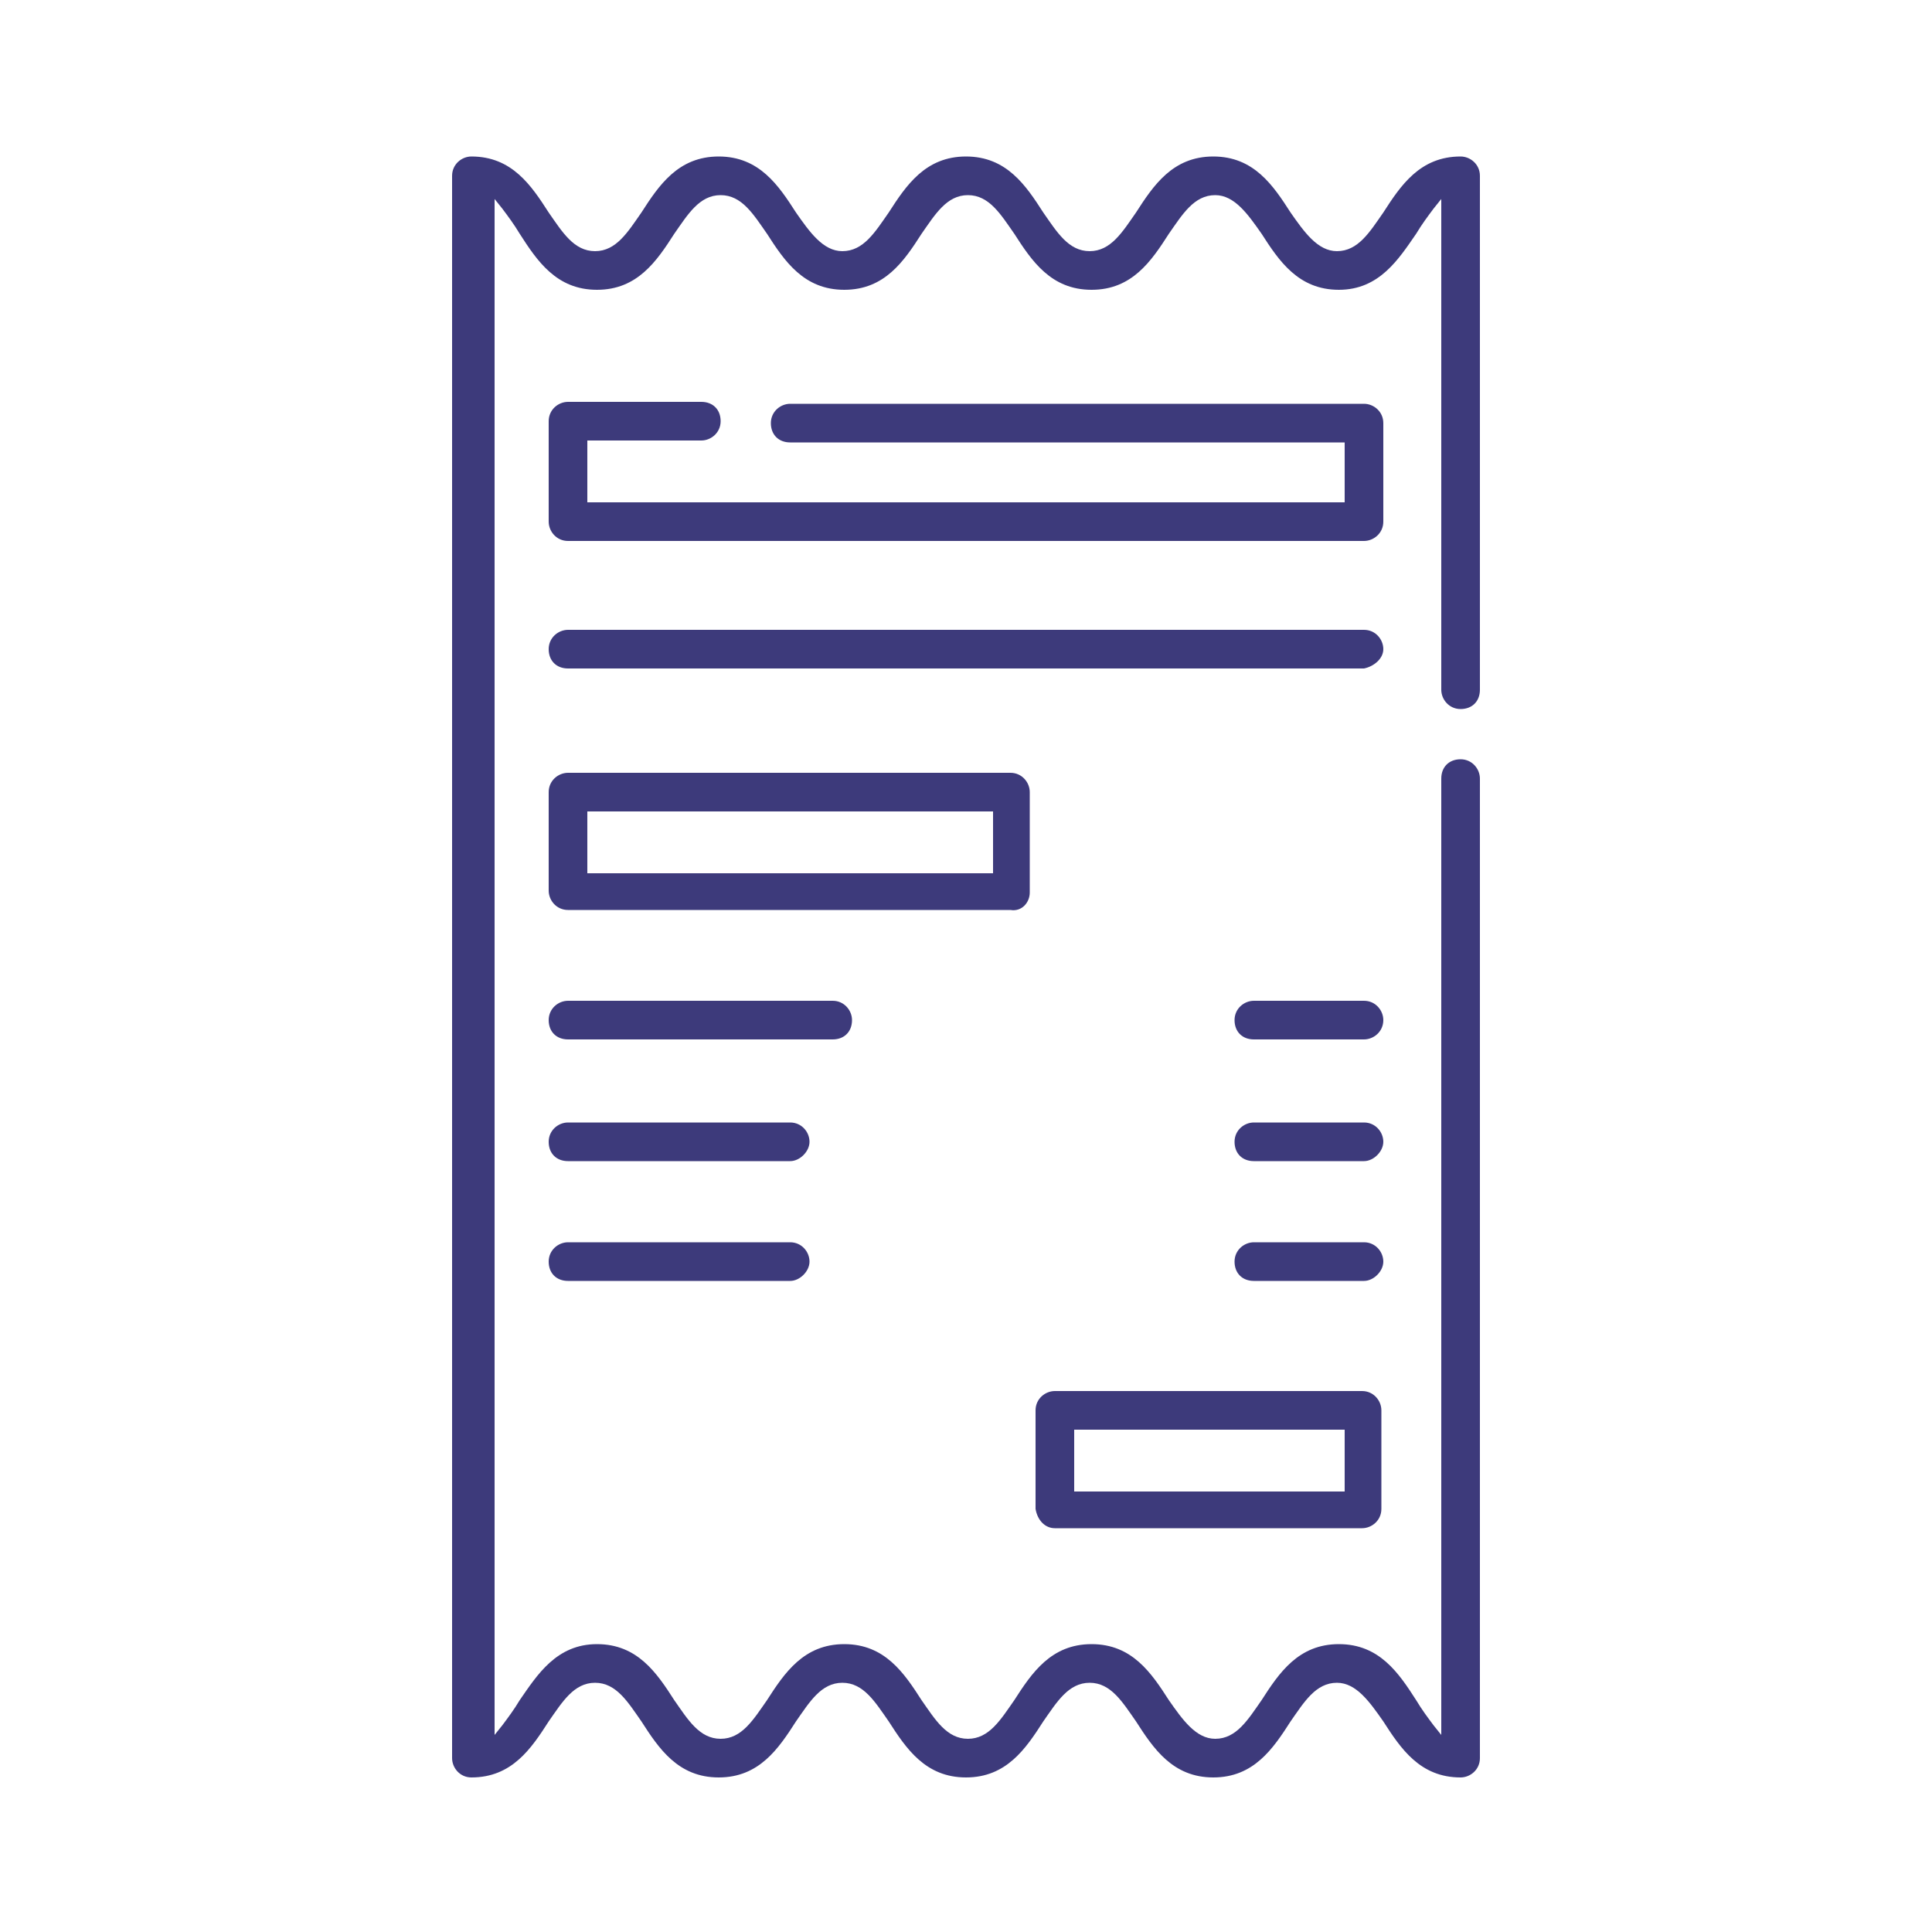 <?xml version="1.0" encoding="UTF-8"?> <!-- Generator: Adobe Illustrator 23.1.1, SVG Export Plug-In . SVG Version: 6.00 Build 0) --> <svg xmlns="http://www.w3.org/2000/svg" xmlns:xlink="http://www.w3.org/1999/xlink" id="Layer_1" x="0px" y="0px" viewBox="0 0 100 100" style="enable-background:new 0 0 100 100;" xml:space="preserve"> <style type="text/css"> .st0{fill:#982737;} .st1{fill:#F89939;} .st2{fill:#1C8943;} .st3{fill:#3D3A7B;} .st4{fill:#515151;} </style> <path class="st3" d="M53.3,46.2V41c0-0.5-0.4-1-1-1H29.4c-0.5,0-1,0.4-1,1v5.1c0,0.5,0.4,1,1,1h22.9C52.9,47.2,53.3,46.7,53.3,46.2z M51.4,45.2h-21V42h21V45.2z"></path> <path class="st3" d="M54.6,79.1h15.9c0.5,0,1-0.4,1-1V73c0-0.5-0.4-1-1-1H54.6c-0.5,0-1,0.4-1,1v5.1C53.7,78.7,54.1,79.1,54.6,79.1z M55.6,74h14v3.2h-14V74z"></path> <path class="st3" d="M71.6,33.6c0-0.5-0.4-1-1-1H29.4c-0.5,0-1,0.4-1,1s0.4,1,1,1h41.2C71.1,34.5,71.6,34.1,71.6,33.6z"></path> <path class="st3" d="M44.1,52.8c0-0.5-0.4-1-1-1H29.4c-0.5,0-1,0.4-1,1s0.4,1,1,1h13.7C43.7,53.8,44.1,53.4,44.1,52.8z"></path> <path class="st3" d="M41.9,59.1c0-0.5-0.4-1-1-1H29.4c-0.5,0-1,0.4-1,1s0.4,1,1,1h11.5C41.4,60.1,41.9,59.6,41.9,59.1z"></path> <path class="st3" d="M41.9,65.3c0-0.5-0.4-1-1-1H29.4c-0.5,0-1,0.4-1,1s0.4,1,1,1h11.5C41.4,66.3,41.9,65.8,41.9,65.3z"></path> <path class="st3" d="M71.6,65.3c0-0.5-0.4-1-1-1h-5.7c-0.5,0-1,0.4-1,1s0.4,1,1,1h5.7C71.1,66.3,71.6,65.8,71.6,65.3z"></path> <path class="st3" d="M71.6,59.1c0-0.5-0.4-1-1-1h-5.7c-0.5,0-1,0.4-1,1s0.4,1,1,1h5.7C71.1,60.1,71.6,59.6,71.6,59.1z"></path> <path class="st3" d="M71.6,52.8c0-0.5-0.4-1-1-1h-5.7c-0.5,0-1,0.4-1,1s0.4,1,1,1h5.7C71.1,53.8,71.6,53.4,71.6,52.8z"></path> <path class="st3" d="M75.6,8.1c-2.1,0-3.1,1.5-4,2.9c-0.7,1-1.3,2-2.4,2c-1,0-1.7-1-2.4-2c-0.9-1.4-1.9-2.9-4-2.9 c-2.1,0-3.1,1.5-4,2.9c-0.7,1-1.3,2-2.4,2c-1.1,0-1.7-1-2.4-2c-0.9-1.4-1.9-2.9-4-2.9c-2.1,0-3.1,1.5-4,2.9c-0.7,1-1.3,2-2.4,2 c-1,0-1.7-1-2.4-2c-0.9-1.4-1.9-2.9-4-2.9c-2.1,0-3.1,1.5-4,2.9c-0.7,1-1.3,2-2.4,2c-1.1,0-1.7-1-2.4-2c-0.9-1.4-1.9-2.9-4-2.9 c-0.5,0-1,0.4-1,1v81.9c0,0.5,0.4,1,1,1c2.1,0,3.1-1.5,4-2.9c0.7-1,1.3-2,2.4-2c1.1,0,1.7,1,2.4,2c0.9,1.4,1.9,2.9,4,2.9 c2.1,0,3.1-1.5,4-2.9c0.7-1,1.3-2,2.4-2c1.1,0,1.7,1,2.4,2c0.9,1.4,1.9,2.9,4,2.9c2.1,0,3.1-1.5,4-2.9c0.7-1,1.3-2,2.4-2 c1.1,0,1.7,1,2.4,2c0.9,1.4,1.9,2.9,4,2.9c2.1,0,3.1-1.5,4-2.9c0.7-1,1.3-2,2.4-2c1,0,1.7,1,2.4,2c0.9,1.4,1.9,2.9,4,2.9 c0.5,0,1-0.4,1-1V40.3c0-0.5-0.4-1-1-1s-1,0.4-1,1v49.5l-0.4-0.5c-0.3-0.4-0.6-0.8-0.9-1.3c-0.9-1.4-1.9-2.9-4-2.9 c-2.1,0-3.1,1.5-4,2.9c-0.7,1-1.3,2-2.4,2c-1,0-1.7-1-2.4-2c-0.9-1.4-1.9-2.9-4-2.9c-2.1,0-3.1,1.5-4,2.9c-0.7,1-1.3,2-2.4,2 c-1.1,0-1.7-1-2.4-2c-0.9-1.4-1.9-2.9-4-2.9c-2.1,0-3.1,1.5-4,2.9c-0.7,1-1.3,2-2.4,2c-1.1,0-1.7-1-2.4-2c-0.9-1.4-1.9-2.9-4-2.9 c-2.1,0-3.1,1.6-4,2.9c-0.3,0.5-0.6,0.9-0.9,1.3l-0.4,0.5V10.3l0.4,0.5c0.3,0.4,0.6,0.8,0.9,1.3c0.9,1.4,1.9,2.9,4,2.9 c2.1,0,3.1-1.5,4-2.9c0.7-1,1.3-2,2.4-2c1.1,0,1.7,1,2.4,2c0.9,1.4,1.9,2.9,4,2.9c2.1,0,3.1-1.5,4-2.9c0.7-1,1.3-2,2.4-2 c1.1,0,1.7,1,2.4,2c0.9,1.4,1.9,2.9,4,2.9c2.1,0,3.1-1.5,4-2.9c0.7-1,1.3-2,2.4-2c1,0,1.7,1,2.4,2c0.9,1.4,1.9,2.9,4,2.9 c2.1,0,3.1-1.6,4-2.9c0.3-0.5,0.6-0.9,0.9-1.3l0.4-0.5v25.4c0,0.5,0.4,1,1,1s1-0.4,1-1V9.1C76.6,8.5,76.1,8.1,75.6,8.1z"></path> <path class="st3" d="M70.6,20.9H40.9c-0.5,0-1,0.4-1,1s0.4,1,1,1h28.7V26H30.4v-3.2h5.9c0.5,0,1-0.4,1-1s-0.4-1-1-1h-6.9 c-0.5,0-1,0.4-1,1V27c0,0.5,0.4,1,1,1h41.2c0.5,0,1-0.4,1-1v-5.1C71.6,21.3,71.1,20.9,70.6,20.9z"></path> </svg> 